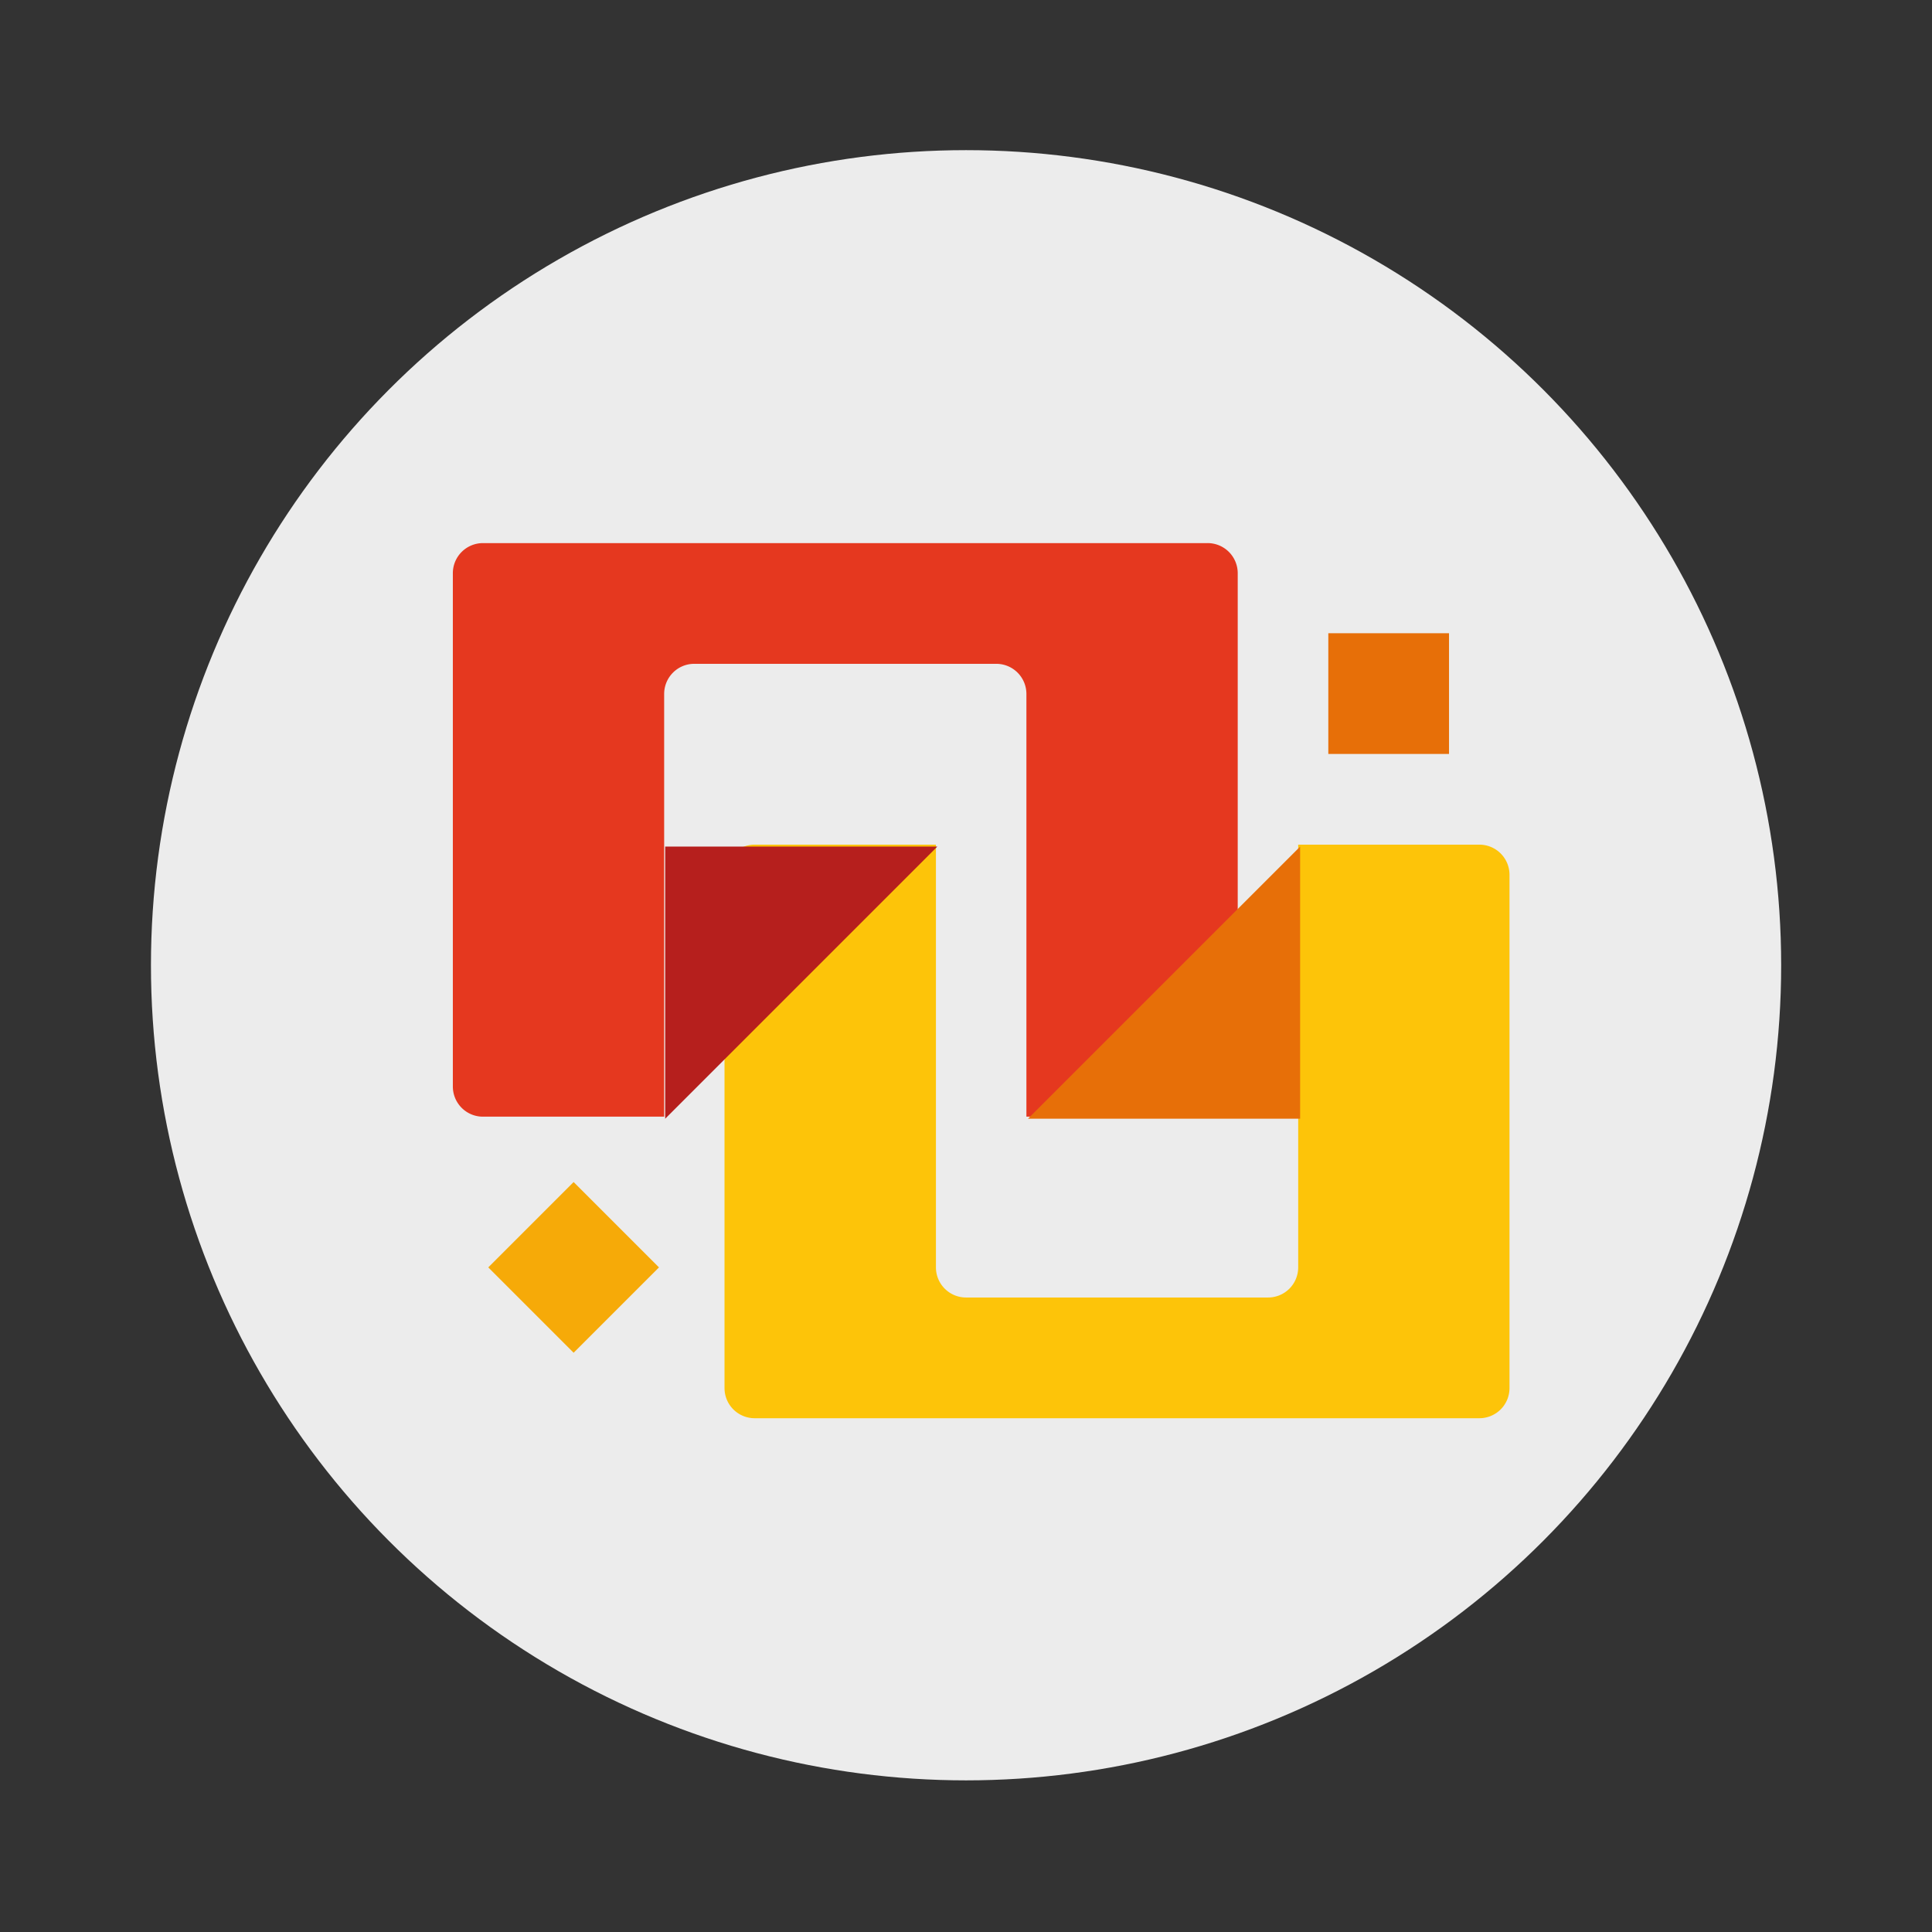 <svg xmlns="http://www.w3.org/2000/svg" width="64" height="64" viewBox="0 0 16.933 16.933"><rect x="0" y="0" width="16.933" height="16.933" fill="#333333" stroke="none"/><g transform="translate(0 -280.07)"><circle cx="8.467" cy="288.53" r="7.144" fill="#ececec" style="paint-order:stroke fill markers"/><path fill="#fdc409" d="M12.965 292.5a.264.264 0 0 0 .265-.265v-4.497a.264.264 0 0 0-.265-.265h-1.587v3.704a.264.264 0 0 1-.265.265H8.467a.264.264 0 0 1-.264-.265v-3.704H6.615a.264.264 0 0 0-.265.265v4.497c0 .147.118.265.265.265z" style="paint-order:stroke fill markers"/><path fill="#b61f1d" d="M22 28v9l9-9z" style="paint-order:stroke fill markers" transform="translate(0 280.07) scale(.265)"/><path fill="#e5381f" d="M4.233 284.83a.264.264 0 0 0-.264.265v4.497c0 .147.118.265.264.265h1.588v-3.704c0-.147.118-.265.264-.265h2.646c.147 0 .265.118.265.265v3.704h1.587a.264.264 0 0 0 .265-.265v-4.497a.264.264 0 0 0-.265-.265z" style="paint-order:stroke fill markers"/><path fill="#e76f08" d="m43 28-9 9h9z" style="paint-order:stroke fill markers" transform="translate(0 280.07) scale(.265)"/><rect width="1.058" height="1.058" x="11.642" y="285.62" fill="#e76f08" ry="0" style="paint-order:stroke fill markers"/><rect width="1.058" height="1.058" x="208.92" y="201.81" fill="#f6aa08" ry="0" style="paint-order:stroke fill markers" transform="rotate(45)"/></g></svg>